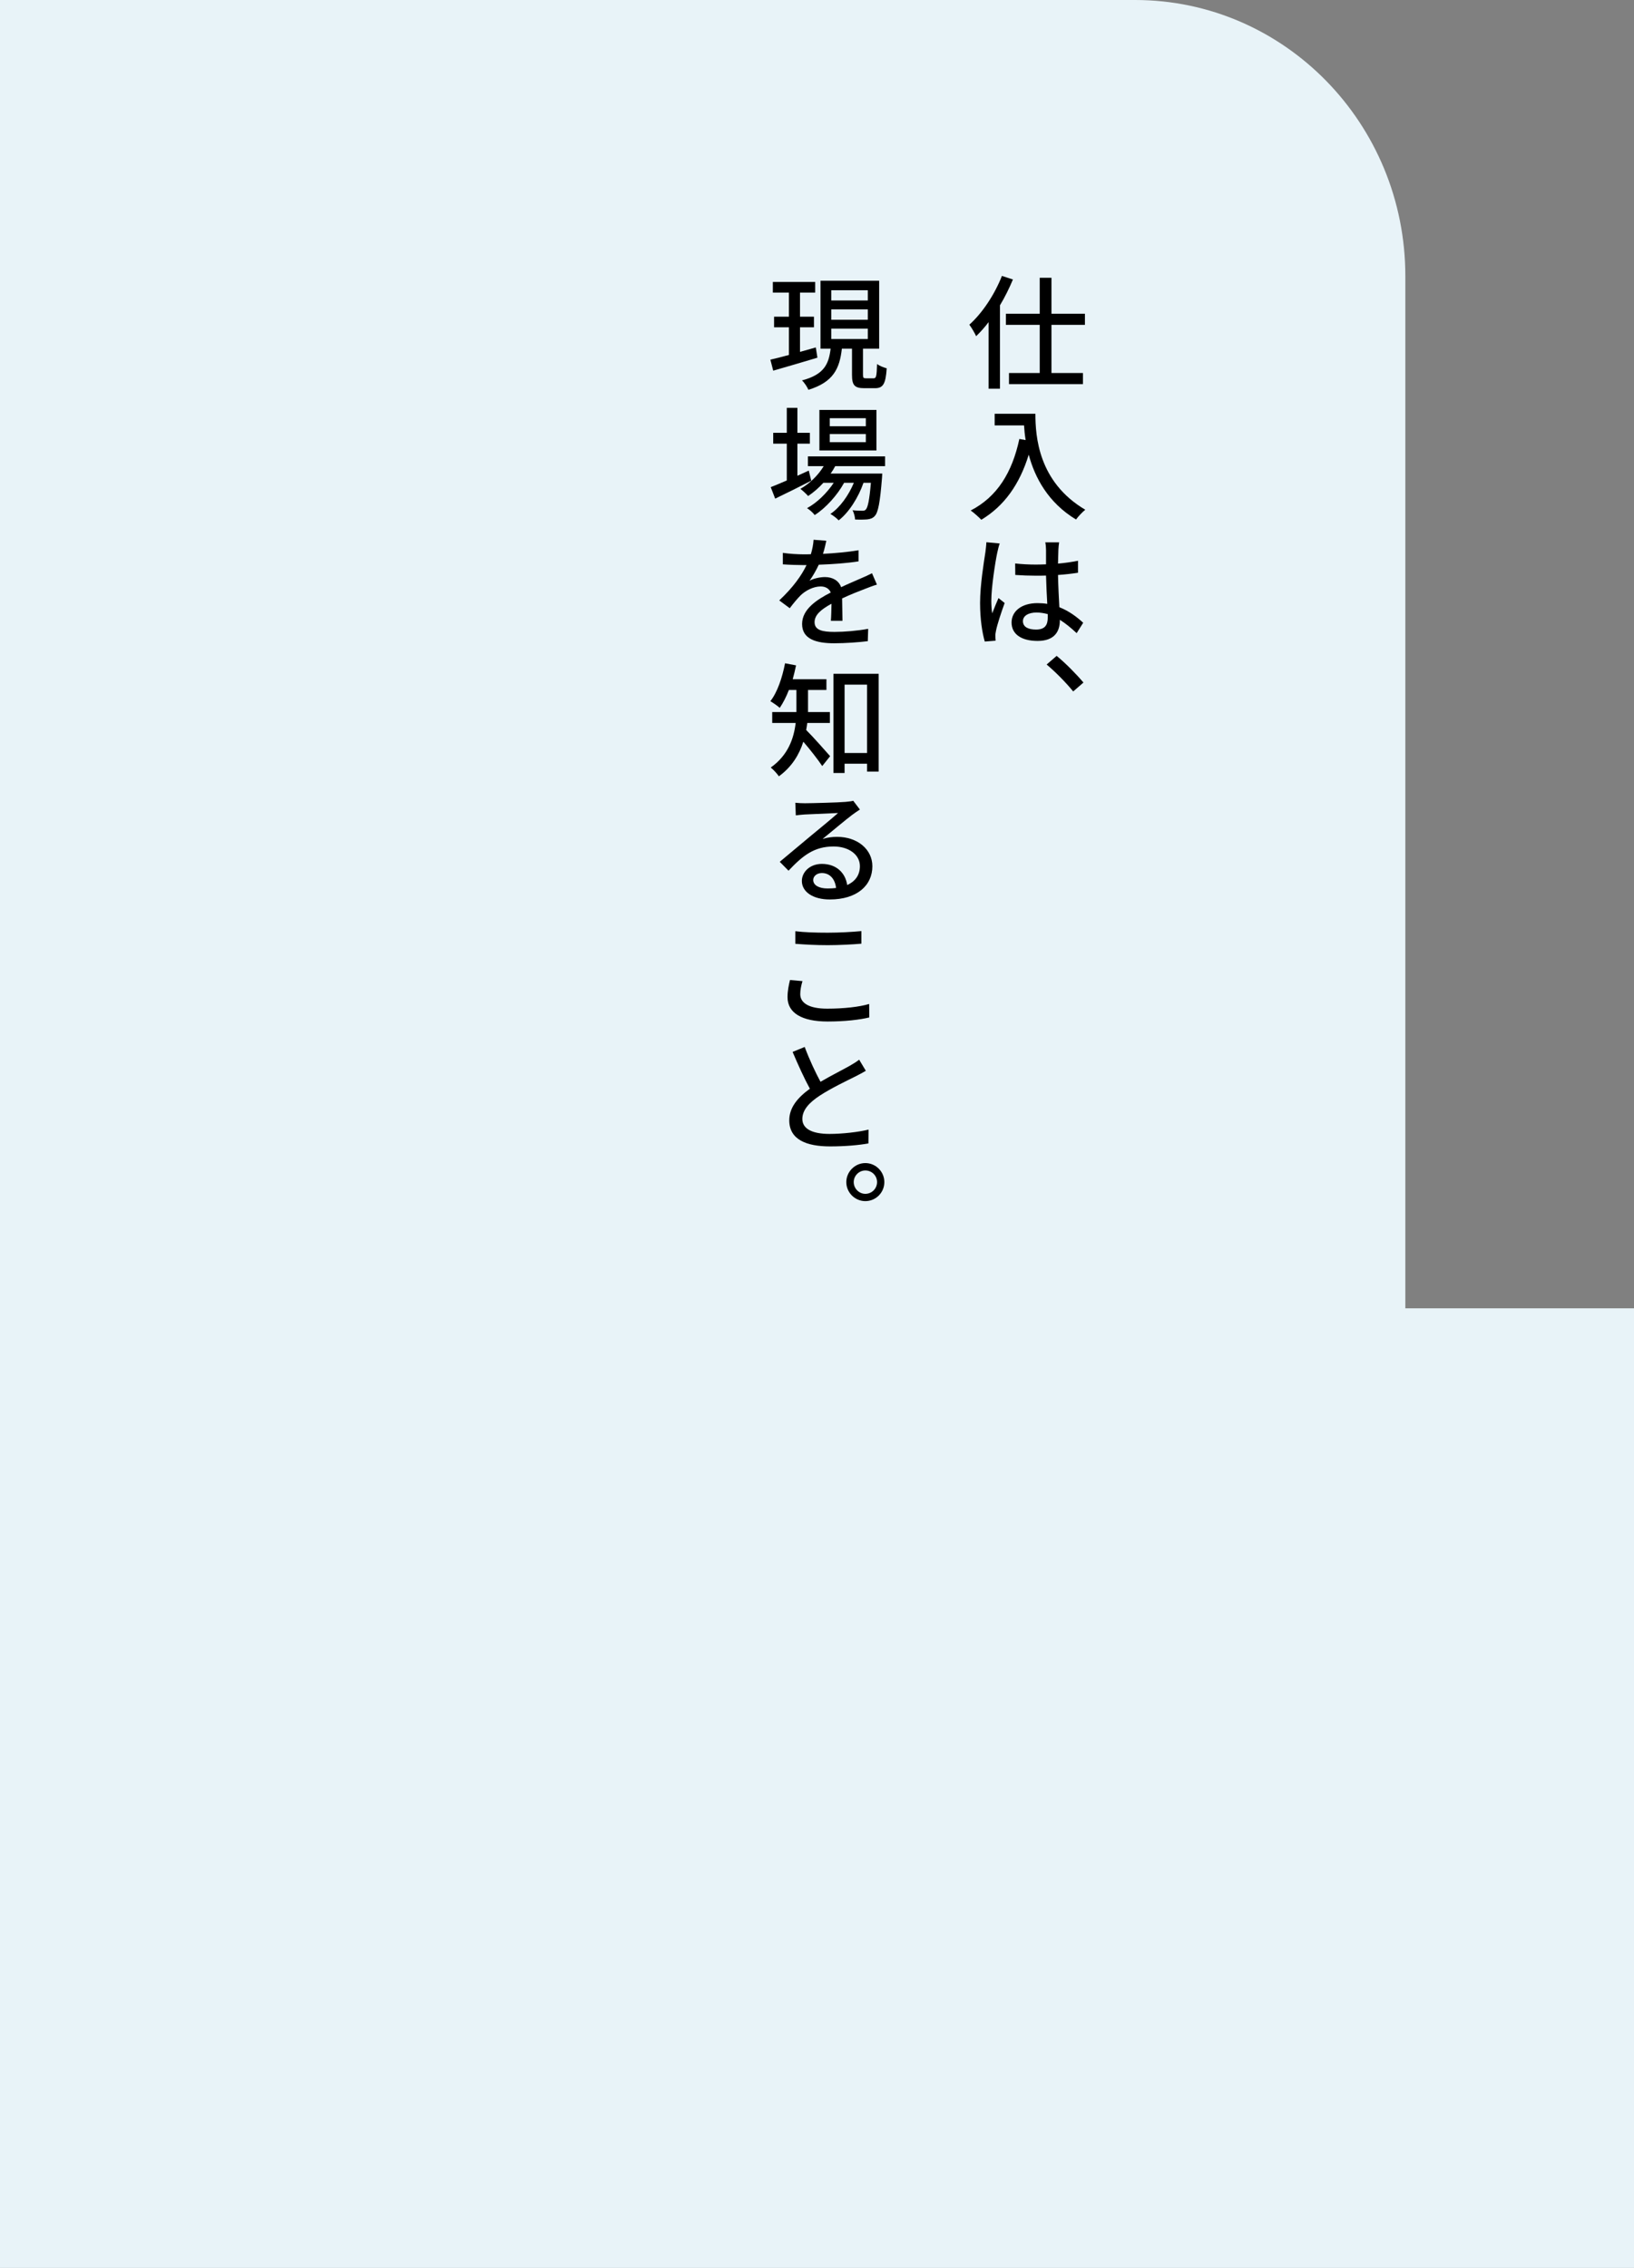 <?xml version="1.0" encoding="utf-8"?>
<!-- Generator: Adobe Illustrator 27.0.0, SVG Export Plug-In . SVG Version: 6.00 Build 0)  -->
<svg version="1.1" id="レイヤー_1" xmlns="http://www.w3.org/2000/svg" xmlns:xlink="http://www.w3.org/1999/xlink" x="0px"
	 y="0px" width="344.03px" height="477.357px" viewBox="0 0 344.03 477.357"
	 style="enable-background:new 0 0 344.03 477.357;" xml:space="preserve">
<rect x="0" y="0" width="344.03" height="477.357" fill="#808080" stroke="none"/>
<style type="text/css">
	.st0{fill:#E8F3F8;}
</style>
<path class="st0" d="M-9,0l247.982,0c31.428,0,56.905,26.018,56.905,58.114v24.505v93.329
	v99.435h48.143v210.974H-8.491V322.063v-20.655v-99.435H-9V0z"/>
<g>
	<path d="M213.266,58.829c-0.78,1.846-1.69,3.718-2.73,5.435v17.551h-2.392V67.799
		c-0.832,1.118-1.742,2.106-2.626,2.964c-0.234-0.546-0.962-1.82-1.43-2.418
		c2.73-2.444,5.305-6.318,6.864-10.271L213.266,58.829z M221.379,68.371v10.141
		h6.63v2.34h-15.574v-2.34h6.474v-10.141h-7.125v-2.34h7.125v-7.566h2.47
		v7.566h7.046v2.34H221.379z"/>
	<path d="M217.998,87.091c0,4.707,0.598,14.353,10.504,20.203
		c-0.546,0.416-1.534,1.456-1.95,2.054c-5.902-3.562-8.684-8.866-9.958-13.65
		c-1.924,6.266-5.174,10.816-9.984,13.703c-0.468-0.494-1.586-1.508-2.236-1.95
		c5.59-2.886,8.736-8.008,10.245-15.055l1.326,0.234
		c-0.182-1.092-0.286-2.158-0.338-3.094h-6.188v-2.444H217.998z"/>
	<path d="M210.484,114.391c-0.182,0.442-0.416,1.482-0.52,1.95
		c-0.442,2.08-1.248,7.358-1.248,10.088c0,0.936,0.052,1.742,0.182,2.678
		c0.39-1.04,0.91-2.236,1.326-3.224l1.3,1.04
		c-0.702,1.924-1.56,4.498-1.82,5.824c-0.078,0.338-0.156,0.858-0.13,1.144
		c0,0.286,0.026,0.65,0.052,0.962l-2.288,0.182
		c-0.52-1.794-0.988-4.654-0.988-8.112c0-3.796,0.806-8.632,1.118-10.687
		c0.078-0.624,0.182-1.43,0.208-2.106L210.484,114.391z M222.991,114.157
		c-0.078,0.494-0.13,1.066-0.156,1.586c-0.026,0.624-0.052,1.716-0.078,2.886
		c1.482-0.13,2.912-0.338,4.212-0.598v2.522
		c-1.326,0.208-2.73,0.364-4.212,0.468c0.052,2.548,0.182,4.836,0.286,6.786
		c2.106,0.832,3.744,2.106,5.018,3.276l-1.378,2.184
		c-1.196-1.118-2.366-2.08-3.536-2.808v0.104c0,2.34-1.118,4.342-4.68,4.342
		c-3.432,0-5.486-1.43-5.486-3.874c0-2.34,2.054-4.083,5.46-4.083
		c0.729,0,1.404,0.052,2.054,0.156c-0.104-1.768-0.208-3.978-0.26-5.955
		c-0.702,0.026-1.43,0.026-2.132,0.026c-1.482,0-2.86-0.052-4.342-0.156
		l-0.026-2.418c1.456,0.156,2.86,0.234,4.395,0.234
		c0.702,0,1.404-0.026,2.106-0.052v-2.99c0-0.442-0.052-1.17-0.156-1.638H222.991z
		 M220.598,129.263c-0.78-0.208-1.56-0.338-2.366-0.338
		c-1.716,0-2.86,0.702-2.86,1.82c0,1.222,1.118,1.768,2.756,1.768
		c1.872,0,2.47-0.936,2.47-2.548V129.263z"/>
	<path d="M220.365,139.871l2.106-1.82c1.82,1.482,4.187,3.874,5.643,5.616
		l-2.158,1.872C224.343,143.563,222.159,141.379,220.365,139.871z"/>
	<path d="M172.103,75.287c-3.25,0.988-6.708,1.976-9.308,2.73l-0.598-2.314
		c1.092-0.234,2.444-0.598,3.9-0.988v-5.824h-3.12v-2.236h3.12v-5.07h-3.38
		v-2.236h8.918v2.236h-3.198v5.07h2.938v2.236h-2.938v5.174l3.328-0.936
		L172.103,75.287z M183.933,79.629c0.546,0,0.65-0.39,0.728-3.016
		c0.468,0.39,1.43,0.754,2.028,0.91c-0.208,3.328-0.78,4.186-2.47,4.186
		h-2.262c-2.08,0-2.574-0.676-2.574-2.834v-5.486h-2.132
		c-0.468,4.16-1.768,7.046-7.046,8.658c-0.234-0.572-0.858-1.534-1.352-1.976
		c4.654-1.222,5.642-3.432,6.032-6.682h-2.132V59.088h12.351v14.301h-3.406v5.46
		c0,0.702,0.104,0.78,0.65,0.78H183.933z M175.015,63.249h7.696V61.091h-7.696
		V63.249z M175.015,67.305h7.696V65.121h-7.696V67.305z M175.015,71.361h7.696v-2.184
		h-7.696V71.361z"/>
	<path d="M170.803,101.184c-2.6,1.326-5.408,2.73-7.592,3.77l-0.937-2.418
		c0.937-0.364,2.106-0.858,3.38-1.404v-7.748h-2.86v-2.288h2.86V85.843h2.236
		v5.252h2.626v2.288h-2.626v6.76c0.78-0.364,1.586-0.728,2.393-1.092
		L170.803,101.184z M175.847,98.115c-0.286,0.546-0.598,1.066-0.962,1.56h10.868
		c0,0-0.026,0.598-0.052,0.91c-0.416,5.2-0.806,7.229-1.508,8.008
		c-0.442,0.494-0.936,0.65-1.56,0.728c-0.598,0.052-1.56,0.078-2.6,0.026
		c-0.026-0.572-0.234-1.43-0.546-1.95c0.884,0.104,1.69,0.104,2.028,0.104
		c0.39,0,0.598-0.026,0.806-0.286c0.39-0.442,0.728-1.924,1.04-5.59h-1.56
		c-1.04,3.016-3.068,6.266-5.226,7.904c-0.39-0.442-1.144-1.014-1.742-1.352
		c2.028-1.352,3.848-3.926,4.94-6.552h-2.054
		c-1.404,2.574-3.874,5.33-6.188,6.786c-0.364-0.494-1.04-1.092-1.612-1.456
		c2.054-1.092,4.186-3.172,5.616-5.33h-2.184
		c-0.988,1.092-2.08,2.028-3.198,2.782c-0.338-0.39-1.17-1.17-1.638-1.508
		c1.95-1.118,3.718-2.808,4.915-4.784h-3.328v-2.054h16.25v2.054H175.847z
		 M184.531,94.813h-12.012v-8.528h12.012V94.813z M182.295,88.027h-7.592v1.69h7.592
		V88.027z M182.295,91.355h-7.592v1.716h7.592V91.355z"/>
	<path d="M173.975,113.819c-0.156,0.702-0.338,1.638-0.702,2.756
		c2.522-0.13,5.174-0.364,7.488-0.754v2.34
		c-2.47,0.39-5.616,0.598-8.372,0.702c-0.546,1.17-1.248,2.392-1.95,3.38
		c0.832-0.494,2.262-0.78,3.25-0.78c1.586,0,2.912,0.728,3.406,2.132
		c1.56-0.754,2.886-1.274,4.082-1.82c0.858-0.364,1.612-0.702,2.418-1.118
		l1.04,2.392c-0.729,0.208-1.82,0.624-2.601,0.936
		c-1.3,0.494-2.964,1.144-4.732,1.976c0.026,1.456,0.052,3.458,0.078,4.706
		h-2.444c0.078-0.884,0.104-2.34,0.13-3.588c-2.21,1.196-3.562,2.366-3.562,3.874
		c0,1.69,1.638,2.054,4.212,2.054c2.054,0,4.836-0.234,7.072-0.65l-0.078,2.6
		c-1.82,0.234-4.784,0.442-7.072,0.442c-3.822,0-6.76-0.884-6.76-4.056
		c0-3.12,3.094-5.122,6.032-6.63c-0.364-0.884-1.196-1.274-2.106-1.274
		c-1.534,0-3.146,0.832-4.212,1.846c-0.728,0.728-1.482,1.638-2.314,2.73
		l-2.21-1.638c2.964-2.782,4.706-5.278,5.746-7.436h-0.728
		c-1.066,0-2.834-0.052-4.264-0.156v-2.418c1.352,0.208,3.172,0.312,4.394,0.312
		c0.468,0,0.988,0,1.508-0.026c0.312-1.04,0.52-2.106,0.572-3.042
		L173.975,113.819z"/>
	<path d="M169.971,152.169c-0.078,0.494-0.13,0.988-0.234,1.482
		c1.3,1.274,4.291,4.654,5.044,5.512l-1.664,2.08
		c-0.858-1.3-2.6-3.536-3.979-5.122c-0.858,2.678-2.392,5.278-5.148,7.28
		c-0.338-0.52-1.222-1.482-1.716-1.846c3.667-2.6,4.862-6.136,5.252-9.386
		h-4.94v-2.288h5.096v-0.78v-3.874h-1.586c-0.546,1.43-1.222,2.73-1.924,3.77
		c-0.442-0.416-1.404-1.066-1.976-1.404c1.482-1.898,2.496-4.94,3.094-7.982
		l2.314,0.442c-0.208,0.988-0.442,1.976-0.702,2.912h7.098v2.262h-3.874v3.9
		c0,0.234,0,0.494,0,0.754h4.602v2.288H169.971z M184.999,141.821v20.593h-2.444
		v-1.664h-4.732v1.95h-2.34v-20.879H184.999z M182.555,158.488v-14.379h-4.732
		v14.379H182.555z"/>
	<path d="M169.477,169.069c1.352,0,7.15-0.156,8.528-0.286
		c0.91-0.078,1.378-0.156,1.638-0.234l1.404,1.846
		c-0.52,0.338-1.066,0.702-1.586,1.092c-1.3,0.962-4.446,3.614-6.266,5.096
		c1.014-0.312,2.054-0.442,3.042-0.442c4.29,0,7.436,2.626,7.436,6.188
		c0,4.056-3.25,6.995-8.97,6.995c-3.51,0-5.876-1.586-5.876-3.9
		c0-1.872,1.69-3.588,4.212-3.588c3.172,0,4.992,2.028,5.33,4.446
		c1.742-0.78,2.678-2.132,2.678-3.978c0-2.418-2.34-4.134-5.538-4.134
		c-4.083,0-6.474,1.898-9.491,5.096l-1.846-1.872
		c1.976-1.638,5.148-4.29,6.63-5.538c1.43-1.17,4.368-3.588,5.643-4.732
		c-1.326,0.052-5.694,0.26-7.046,0.312c-0.598,0.052-1.274,0.104-1.846,0.182
		l-0.104-2.652C168.098,169.043,168.905,169.069,169.477,169.069z M174.235,187.009
		c0.65,0,1.248-0.026,1.794-0.104c-0.208-1.872-1.3-3.146-2.99-3.146
		c-1.066,0-1.82,0.676-1.82,1.456C171.219,186.334,172.441,187.009,174.235,187.009z"
		/>
	<path d="M168.489,209.266c0,1.82,1.794,3.042,5.668,3.042
		c3.484,0,6.76-0.364,8.84-0.988l0.026,2.834
		c-2.002,0.494-5.174,0.858-8.762,0.858c-5.46,0-8.451-1.82-8.451-5.123
		c0-1.404,0.286-2.626,0.521-3.614l2.626,0.234
		C168.671,207.472,168.489,208.382,168.489,209.266z M174.261,196.317
		c2.47,0,5.226-0.156,7.098-0.338v2.652c-1.742,0.156-4.706,0.312-7.072,0.312
		c-2.6,0-4.81-0.13-6.838-0.286v-2.652
		C169.295,196.239,171.661,196.317,174.261,196.317z"/>
	<path d="M172.753,227.7c2.262-1.326,4.758-2.574,6.084-3.328
		c0.858-0.494,1.456-0.858,2.054-1.326l1.404,2.34
		c-0.65,0.39-1.352,0.754-2.21,1.196c-1.664,0.832-5.07,2.444-7.488,4.03
		c-2.262,1.482-3.667,3.042-3.667,4.915c0,1.976,1.898,3.146,5.721,3.146
		c2.704,0,6.11-0.39,8.216-0.91l-0.026,2.912
		c-2.028,0.364-4.862,0.624-8.086,0.624c-4.914,0-8.58-1.404-8.58-5.486
		c0-2.704,1.768-4.784,4.342-6.656c-1.17-2.132-2.47-4.992-3.64-7.748
		l2.548-1.04C170.439,223.098,171.687,225.724,172.753,227.7z"/>
	<path d="M186.195,248.812c0,2.21-1.794,4.004-4.004,4.004
		c-2.184,0-4.004-1.794-4.004-4.004c0-2.185,1.82-4.004,4.004-4.004
		C184.401,244.808,186.195,246.627,186.195,248.812z M184.661,248.812
		c0-1.353-1.092-2.444-2.47-2.444c-1.326,0-2.444,1.092-2.444,2.444
		c0,1.352,1.118,2.47,2.444,2.47C183.569,251.282,184.661,250.164,184.661,248.812z"
		/>
</g>
</svg>

